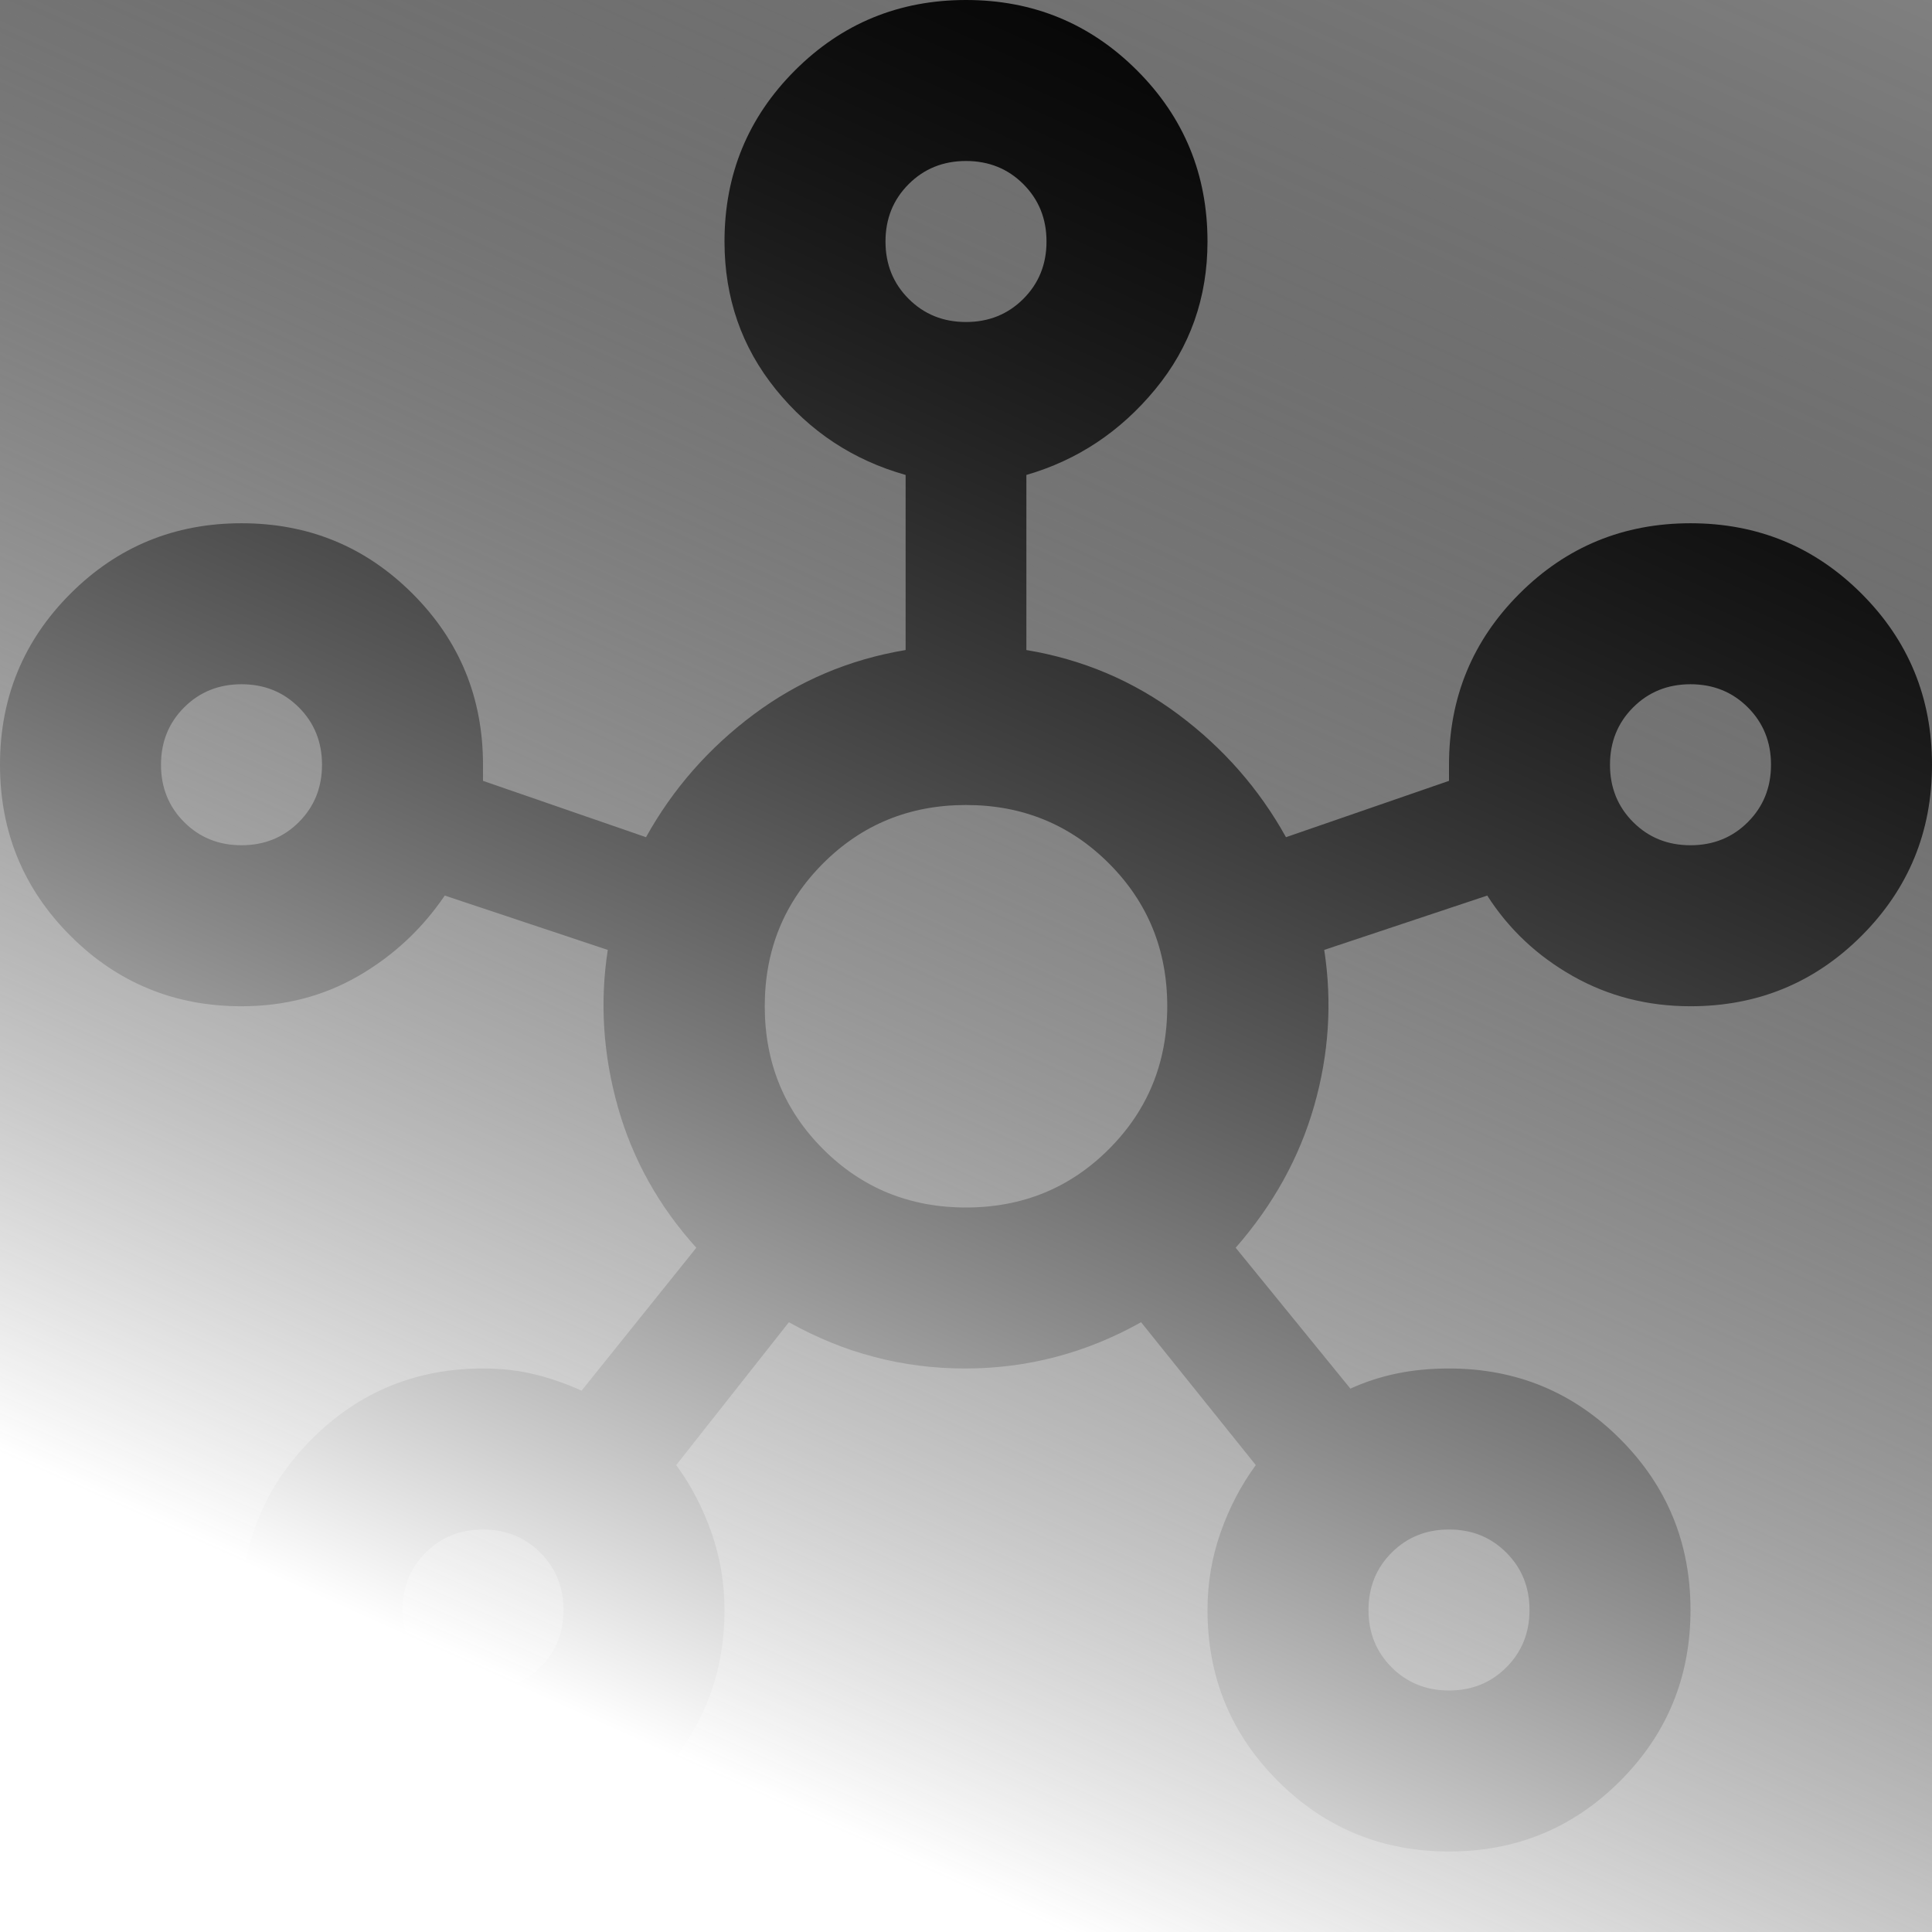 <?xml version="1.0" encoding="UTF-8"?> <svg xmlns="http://www.w3.org/2000/svg" width="223" height="223" viewBox="0 0 223 223" fill="none"><rect x="0" y="0" width="223" height="223" fill="#808080" stroke="none"/><g clip-path="url(#clip0_313_1196)"><path d="M55.75 213.708C48.007 213.708 41.425 210.998 36.005 205.578C30.585 200.158 27.875 193.576 27.875 185.833C27.875 178.09 30.585 171.509 36.005 166.089C41.425 160.668 48.007 157.958 55.75 157.958C57.918 157.958 59.931 158.191 61.79 158.655C63.648 159.12 65.429 159.739 67.132 160.514L80.373 144.021C76.037 139.22 73.017 133.8 71.314 127.76C69.61 121.721 69.223 115.681 70.152 109.642L51.337 103.37C48.704 107.241 45.374 110.339 41.348 112.661C37.322 114.984 32.831 116.146 27.875 116.146C20.132 116.146 13.55 113.436 8.13 108.016C2.71 102.595 0 96.014 0 88.271C0 80.528 2.71 73.946 8.13 68.526C13.55 63.106 20.132 60.396 27.875 60.396C35.618 60.396 42.2 63.106 47.62 68.526C53.04 73.946 55.75 80.528 55.75 88.271V90.129L74.566 96.633C77.663 91.058 81.805 86.335 86.993 82.463C92.181 78.592 98.027 76.114 104.531 75.03V54.821C98.492 53.117 93.497 49.827 89.548 44.948C85.6 40.07 83.625 34.379 83.625 27.875C83.625 20.132 86.335 13.55 91.755 8.13C97.175 2.71 103.757 0 111.5 0C119.243 0 125.825 2.71 131.245 8.13C136.665 13.55 139.375 20.132 139.375 27.875C139.375 34.379 137.362 40.07 133.335 44.948C129.309 49.827 124.353 53.117 118.469 54.821V75.03C124.973 76.114 130.819 78.592 136.007 82.463C141.195 86.335 145.337 91.058 148.434 96.633L167.25 90.129V88.271C167.25 80.528 169.96 73.946 175.38 68.526C180.8 63.106 187.382 60.396 195.125 60.396C202.868 60.396 209.45 63.106 214.87 68.526C220.29 73.946 223 80.528 223 88.271C223 96.014 220.29 102.595 214.87 108.016C209.45 113.436 202.868 116.146 195.125 116.146C190.169 116.146 185.64 114.984 181.536 112.661C177.432 110.339 174.141 107.241 171.664 103.37L152.848 109.642C153.777 115.681 153.39 121.682 151.686 127.644C149.983 133.606 146.963 139.065 142.627 144.021L155.868 160.281C157.571 159.507 159.352 158.926 161.21 158.539C163.069 158.152 165.082 157.958 167.25 157.958C174.993 157.958 181.575 160.668 186.995 166.089C192.415 171.509 195.125 178.09 195.125 185.833C195.125 193.576 192.415 200.158 186.995 205.578C181.575 210.998 174.993 213.708 167.25 213.708C159.507 213.708 152.925 210.998 147.505 205.578C142.085 200.158 139.375 193.576 139.375 185.833C139.375 182.736 139.878 179.755 140.885 176.89C141.891 174.025 143.247 171.431 144.95 169.108L131.709 152.616C125.36 156.177 118.585 157.958 111.384 157.958C104.183 157.958 97.408 156.177 91.058 152.616L78.05 169.108C79.754 171.431 81.109 174.025 82.115 176.89C83.122 179.755 83.625 182.736 83.625 185.833C83.625 193.576 80.915 200.158 75.495 205.578C70.075 210.998 63.493 213.708 55.75 213.708ZM27.875 97.562C30.508 97.562 32.714 96.672 34.495 94.891C36.276 93.11 37.167 90.903 37.167 88.271C37.167 85.638 36.276 83.431 34.495 81.65C32.714 79.87 30.508 78.979 27.875 78.979C25.242 78.979 23.036 79.87 21.255 81.65C19.474 83.431 18.583 85.638 18.583 88.271C18.583 90.903 19.474 93.11 21.255 94.891C23.036 96.672 25.242 97.562 27.875 97.562ZM55.75 195.125C58.383 195.125 60.589 194.235 62.37 192.454C64.151 190.673 65.042 188.466 65.042 185.833C65.042 183.201 64.151 180.994 62.37 179.213C60.589 177.432 58.383 176.542 55.75 176.542C53.117 176.542 50.911 177.432 49.13 179.213C47.349 180.994 46.458 183.201 46.458 185.833C46.458 188.466 47.349 190.673 49.13 192.454C50.911 194.235 53.117 195.125 55.75 195.125ZM111.5 37.167C114.133 37.167 116.339 36.276 118.12 34.495C119.901 32.714 120.792 30.508 120.792 27.875C120.792 25.242 119.901 23.036 118.12 21.255C116.339 19.474 114.133 18.583 111.5 18.583C108.867 18.583 106.661 19.474 104.88 21.255C103.099 23.036 102.208 25.242 102.208 27.875C102.208 30.508 103.099 32.714 104.88 34.495C106.661 36.276 108.867 37.167 111.5 37.167ZM111.5 139.375C118.004 139.375 123.502 137.13 127.993 132.639C132.484 128.148 134.729 122.65 134.729 116.146C134.729 109.642 132.484 104.144 127.993 99.653C123.502 95.162 118.004 92.917 111.5 92.917C104.996 92.917 99.498 95.162 95.007 99.653C90.516 104.144 88.271 109.642 88.271 116.146C88.271 122.65 90.516 128.148 95.007 132.639C99.498 137.13 104.996 139.375 111.5 139.375ZM167.25 195.125C169.883 195.125 172.089 194.235 173.87 192.454C175.651 190.673 176.542 188.466 176.542 185.833C176.542 183.201 175.651 180.994 173.87 179.213C172.089 177.432 169.883 176.542 167.25 176.542C164.617 176.542 162.411 177.432 160.63 179.213C158.849 180.994 157.958 183.201 157.958 185.833C157.958 188.466 158.849 190.673 160.63 192.454C162.411 194.235 164.617 195.125 167.25 195.125ZM195.125 97.562C197.758 97.562 199.964 96.672 201.745 94.891C203.526 93.11 204.417 90.903 204.417 88.271C204.417 85.638 203.526 83.431 201.745 81.65C199.964 79.87 197.758 78.979 195.125 78.979C192.492 78.979 190.286 79.87 188.505 81.65C186.724 83.431 185.833 85.638 185.833 88.271C185.833 90.903 186.724 93.11 188.505 94.891C190.286 96.672 192.492 97.562 195.125 97.562Z" fill="#3F52FF" style="fill:#3F52FF;fill:color(display-p3 0.247 0.322 1);fill-opacity:1;"></path></g><rect width="223" height="223" fill="url(#paint0_linear_313_1196)" style=""></rect><defs><linearGradient id="paint0_linear_313_1196" x1="122.5" y1="223" x2="223" y2="1.02967e-05" gradientUnits="userSpaceOnUse"><stop stop-color="white" style="stop-color:white;stop-opacity:1;"></stop><stop offset="1" stop-color="white" stop-opacity="0" style="stop-color:none;stop-opacity:0;"></stop></linearGradient><clipPath id="clip0_313_1196"><rect width="223" height="223" fill="white" style="fill:white;fill-opacity:1;"></rect></clipPath></defs></svg> 